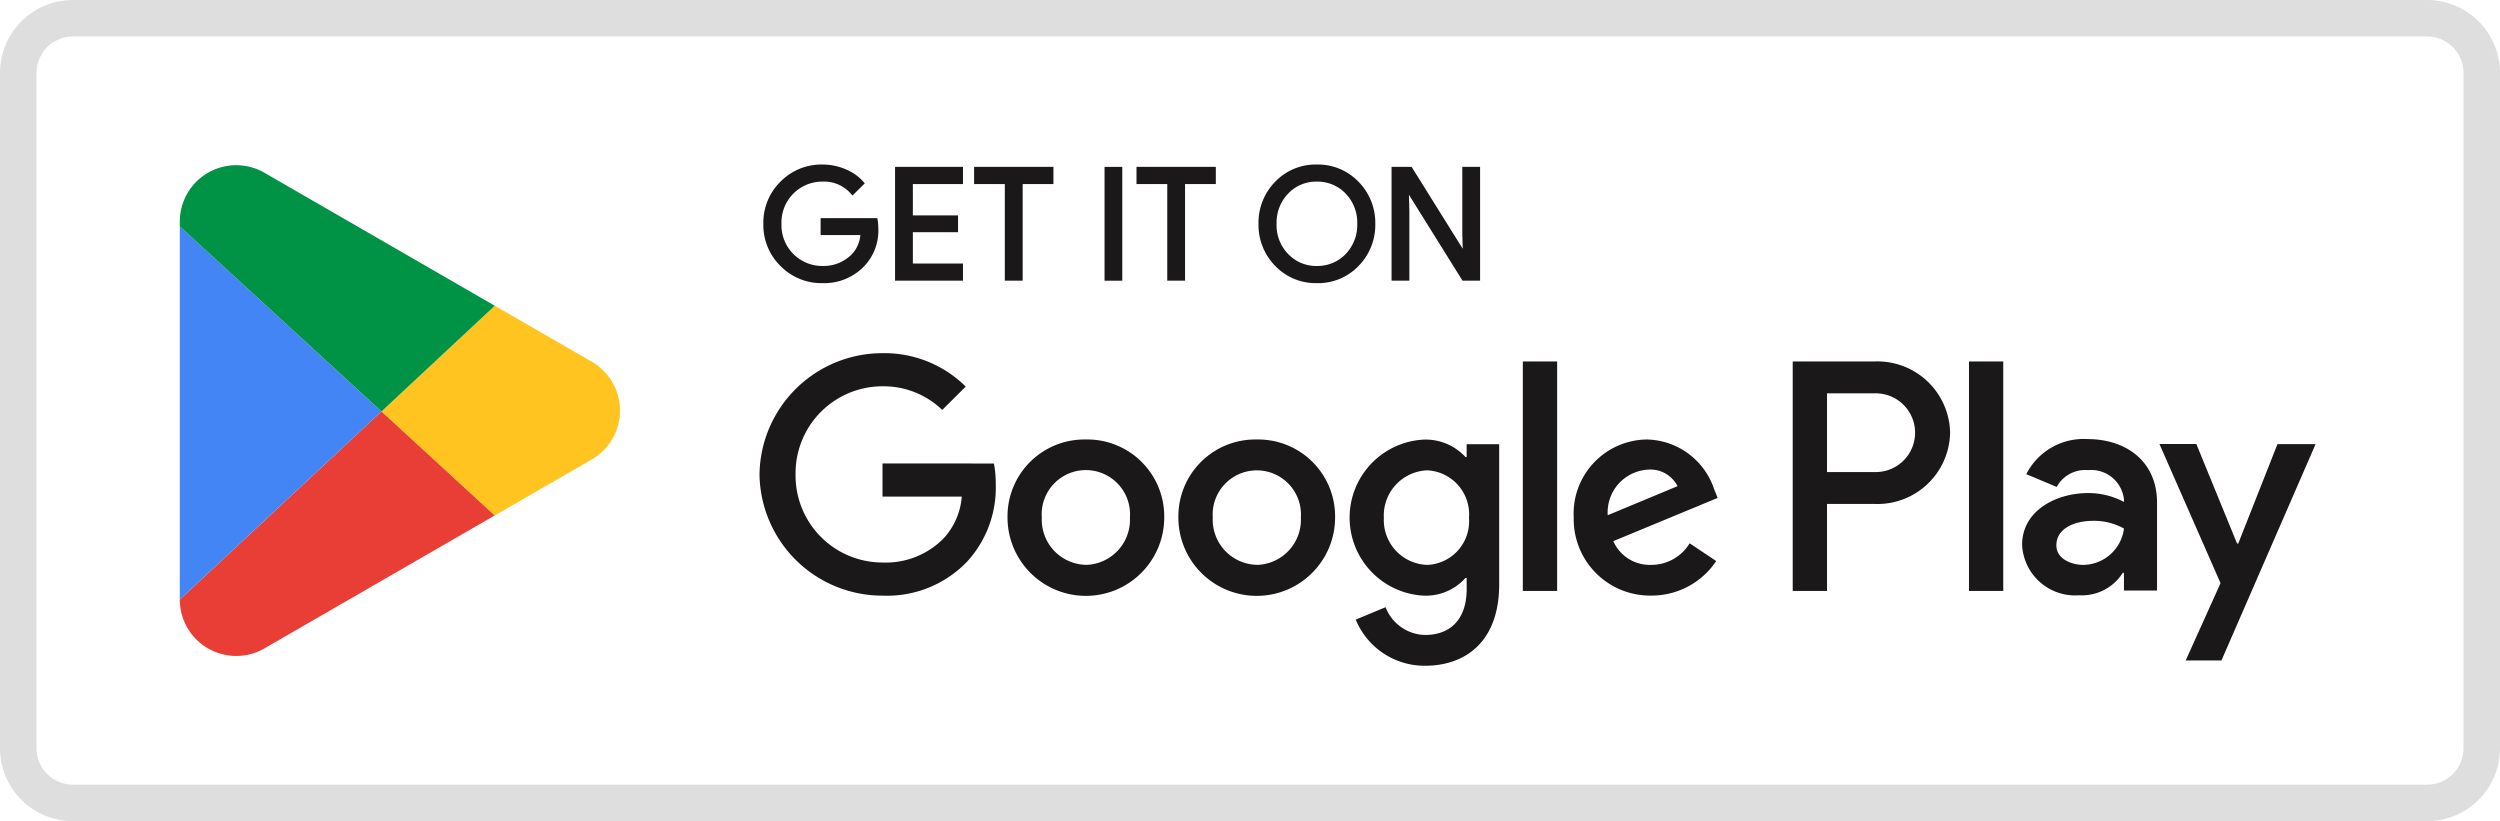 <?xml version="1.0" encoding="UTF-8"?> <svg xmlns="http://www.w3.org/2000/svg" xmlns:xlink="http://www.w3.org/1999/xlink" width="137" height="45" viewBox="0 0 137 45"><defs><clipPath id="clip-path"><rect id="Rectangle_1312" data-name="Rectangle 1312" width="24.119" height="26.903" fill="none"></rect></clipPath></defs><g id="light_button-google-store_2px-border" transform="translate(0.414)"><g id="Group_1113" data-name="Group 1113" transform="translate(9.957 9.112)"><g id="Group_1104" data-name="Group 1104" transform="translate(0 27.372) rotate(-90)"><g id="Group_1101" data-name="Group 1101" transform="translate(21.068 31.561)"><path id="Path_760" data-name="Path 760" d="M2.907,6.1a2.722,2.722,0,0,1-2.014-.75A2.92,2.92,0,0,1,0,3.138,3.027,3.027,0,0,1,.9.916,3.033,3.033,0,0,1,3.153,0,3.031,3.031,0,0,1,5.4.916,3.029,3.029,0,0,1,6.3,3.138,3.114,3.114,0,0,1,6.05,4.375a2.5,2.5,0,0,1-.673.945l-.53-.531a2.041,2.041,0,0,0,.716-1.651,2.284,2.284,0,0,0-.672-1.649,2.3,2.3,0,0,0-1.739-.7A2.332,2.332,0,0,0,.741,3.138a2.281,2.281,0,0,0,.674,1.685,1.9,1.9,0,0,0,1.22.505V3.138h.728V6.061A2.566,2.566,0,0,1,2.907,6.1Z" fill="#1a1818"></path><path id="Path_760_-_Outline" data-name="Path 760 - Outline" d="M2.907,6.2a2.828,2.828,0,0,1-2.085-.78A3.028,3.028,0,0,1-.1,3.138,3.136,3.136,0,0,1,.834.845,3.144,3.144,0,0,1,3.153-.1,3.14,3.14,0,0,1,5.468.846,3.137,3.137,0,0,1,6.4,3.138a3.222,3.222,0,0,1-.262,1.277,2.615,2.615,0,0,1-.7.982l-.07.06L4.7,4.782l.084-.07a1.952,1.952,0,0,0,.68-1.575A2.237,2.237,0,0,0,3.153.893,2.232,2.232,0,0,0,.841,3.138a2.168,2.168,0,0,0,.645,1.614,1.752,1.752,0,0,0,1.05.465V3.038h.928V6.144l-.082.015A2.677,2.677,0,0,1,2.907,6.2ZM3.153.1A2.951,2.951,0,0,0,.976.986,2.943,2.943,0,0,0,.1,3.138,2.836,2.836,0,0,0,.962,5.281,2.637,2.637,0,0,0,2.907,6a2.4,2.4,0,0,0,.357-.028V3.238H2.736v2.2l-.109-.009a2,2,0,0,1-1.282-.534,2.389,2.389,0,0,1-.7-1.756A2.432,2.432,0,0,1,3.153.693a2.409,2.409,0,0,1,1.811.726,2.391,2.391,0,0,1,.7,1.718,2.157,2.157,0,0,1-.67,1.656l.388.389a2.463,2.463,0,0,0,.577-.847,3.023,3.023,0,0,0,.246-1.2A2.944,2.944,0,0,0,5.326.987,2.947,2.947,0,0,0,3.153.1Z" fill="#1a1818"></path><path id="Path_761" data-name="Path 761" d="M5.294,3.523V.776H3.379V3.252H2.656V.776H.742V3.523H0V0H6.036V3.523Z" transform="translate(0.134 7.217)" fill="#1a1818"></path><path id="Path_761_-_Outline" data-name="Path 761 - Outline" d="M6.136,3.623H5.194V.876H3.479V3.352H2.556V.876H.842V3.623H-.1V-.1H6.136Zm-.742-.2h.542V.1H.1V3.423H.642V.676H2.756V3.152h.523V.676H5.394Z" transform="translate(0.134 7.217)" fill="#1a1818"></path><path id="Path_762" data-name="Path 762" d="M0,2.461V1.683H5.294V0h.742V4.147H5.294V2.461Z" transform="translate(0.134 11.549)" fill="#1a1818"></path><path id="Path_762_-_Outline" data-name="Path 762 - Outline" d="M6.136,4.247H5.194V2.561H-.1V1.583H5.194V-.1h.942Zm-.742-.2h.542V.1H5.394V1.783H.1v.579H5.394Z" transform="translate(0.134 11.549)" fill="#1a1818"></path><path id="Path_763" data-name="Path 763" d="M0,0H6.036V.772H0Z" transform="translate(0.134 18.697)" fill="#1a1818"></path><path id="Path_763_-_Outline" data-name="Path 763 - Outline" d="M-.1-.1H6.136V.872H-.1ZM5.936.1H.1V.672H5.936Z" transform="translate(0.134 18.697)" fill="#1a1818"></path><path id="Path_764" data-name="Path 764" d="M0,2.461V1.686H5.294V0h.742V4.147H5.294V2.461Z" transform="translate(0.134 20.448)" fill="#1a1818"></path><path id="Path_764_-_Outline" data-name="Path 764 - Outline" d="M6.136,4.247H5.194V2.561H-.1V1.586H5.194V-.1h.942Zm-.742-.2h.542V.1H5.394V1.786H.1v.576H5.394Z" transform="translate(0.134 20.448)" fill="#1a1818"></path><path id="Path_765" data-name="Path 765" d="M.913,5.314A2.962,2.962,0,0,1,0,3.1,2.961,2.961,0,0,1,.913.888,3.086,3.086,0,0,1,3.153,0,3.086,3.086,0,0,1,5.39.888,2.967,2.967,0,0,1,6.3,3.1a2.967,2.967,0,0,1-.918,2.207A3.084,3.084,0,0,1,3.153,6.2,3.1,3.1,0,0,1,.913,5.314Zm.5-3.853A2.222,2.222,0,0,0,.741,3.1a2.228,2.228,0,0,0,.677,1.64,2.371,2.371,0,0,0,1.735.67,2.369,2.369,0,0,0,1.731-.67A2.216,2.216,0,0,0,5.563,3.1a2.21,2.21,0,0,0-.679-1.64A2.367,2.367,0,0,0,3.153.791,2.369,2.369,0,0,0,1.418,1.461Z" transform="translate(0 27.134)" fill="#1a1818"></path><path id="Path_765_-_Outline" data-name="Path 765 - Outline" d="M3.153,6.3A3.213,3.213,0,0,1,.844,5.386,3.07,3.07,0,0,1-.1,3.1,3.071,3.071,0,0,1,.844.816,3.2,3.2,0,0,1,3.153-.1,3.2,3.2,0,0,1,5.459.816,3.075,3.075,0,0,1,6.4,3.1,3.075,3.075,0,0,1,5.456,5.38,3.2,3.2,0,0,1,3.153,6.3Zm0-6.2A2.97,2.97,0,0,0,.983.959,2.877,2.877,0,0,0,.1,3.1,2.877,2.877,0,0,0,.983,5.242a2.98,2.98,0,0,0,2.17.859,3,3,0,0,0,2.163-.864A2.881,2.881,0,0,0,6.2,3.1,2.882,2.882,0,0,0,5.32.959,3.006,3.006,0,0,0,3.153.1Zm0,5.411a2.48,2.48,0,0,1-1.8-.7A2.332,2.332,0,0,1,.641,3.1,2.332,2.332,0,0,1,1.347,1.39a2.478,2.478,0,0,1,1.805-.7,2.474,2.474,0,0,1,1.8.7A2.321,2.321,0,0,1,5.663,3.1a2.321,2.321,0,0,1-.709,1.711A2.476,2.476,0,0,1,3.153,5.511Zm0-4.62a2.256,2.256,0,0,0-1.665.642A2.111,2.111,0,0,0,.841,3.1,2.138,2.138,0,0,0,1.488,4.67a2.287,2.287,0,0,0,1.664.641A2.282,2.282,0,0,0,4.814,4.67,2.128,2.128,0,0,0,5.463,3.1a2.1,2.1,0,0,0-.65-1.569A2.28,2.28,0,0,0,3.153.891Z" transform="translate(0 27.134)" fill="#1a1818"></path><path id="Path_766" data-name="Path 766" d="M0,0H6.036V.944l-4.7,2.932V3.91L2.5,3.876H6.036v.776H0V3.845L4.92.776V.742L3.76.776H0Z" transform="translate(0.134 34.425)" fill="#1a1818"></path><path id="Path_766_-_Outline" data-name="Path 766 - Outline" d="M-.1-.1H6.136V1L1.65,3.8,2.5,3.776H6.136v.976H-.1V3.789L4.611.851,3.763.876H-.1ZM5.936.1H.1V.676H3.76L5.02.639V.831L.1,3.9v.652H5.936V3.976H2.5l-1.26.037V3.821L5.936.889Z" transform="translate(0.134 34.425)" fill="#1a1818"></path></g><path id="Path_767" data-name="Path 767" d="M12.4,27.254a4.215,4.215,0,0,0-4.275-4.3,4.294,4.294,0,0,0,0,8.588A4.214,4.214,0,0,0,12.4,27.254Zm-6.869,0a2.475,2.475,0,0,1,2.594-2.416,2.42,2.42,0,1,1,0,4.829A2.475,2.475,0,0,1,5.528,27.254Zm6.869-9.37a4.214,4.214,0,0,0-4.275-4.293,4.294,4.294,0,0,0,0,8.588A4.215,4.215,0,0,0,12.4,17.884Zm-6.869,0a2.475,2.475,0,0,1,2.594-2.414,2.421,2.421,0,1,1,0,4.829A2.476,2.476,0,0,1,5.528,17.884ZM11.085,6.74H9.271v4.344a3.8,3.8,0,0,1-2.285-.99A4.438,4.438,0,0,1,5.658,6.74a4.766,4.766,0,0,1,4.829-4.764A4.764,4.764,0,0,1,15.315,6.74a4.632,4.632,0,0,1-1.295,3.274L15.3,11.3A6.329,6.329,0,0,0,17.13,6.74,6.735,6.735,0,0,0,10.486,0,6.735,6.735,0,0,0,3.843,6.74a6.075,6.075,0,0,0,1.862,4.635,5.993,5.993,0,0,0,4.247,1.571,5.846,5.846,0,0,0,1.132-.1ZM9.676,52.314A3.976,3.976,0,0,0,12.4,48.652a4.061,4.061,0,0,0-4.275-4.033,4.186,4.186,0,0,0-4.279,4.244,4.261,4.261,0,0,0,1.893,3.565l.972-1.458a2.446,2.446,0,0,1-1.181-2.108,2.176,2.176,0,0,1,1.3-2.074l2.368,5.719ZM8.249,46.482a2.346,2.346,0,0,1,2.5,2.236,1.661,1.661,0,0,1-.907,1.589ZM4.1,41.83v1.88H16.676V41.83Zm7.34-3.078v-.065a2.973,2.973,0,0,0,.955-2.253,4.281,4.281,0,0,0-8.554,0,2.924,2.924,0,0,0,.971,2.253v.065H4.2c-1.637,0-2.512-.876-2.512-2.285A2.37,2.37,0,0,1,3.209,34.31l-.678-1.637A4.082,4.082,0,0,0,0,36.467c0,2.2,1.3,4.067,4.459,4.067h7.682V38.752ZM5.528,36.6A2.456,2.456,0,0,1,8.1,34.214a2.477,2.477,0,0,1,2.61,2.382A2.413,2.413,0,0,1,8.1,38.88,2.391,2.391,0,0,1,5.528,36.6ZM16.676,61.12v-4.5H4.1V58.5H8.867V61.12a3.982,3.982,0,0,0,3.9,4.125A3.983,3.983,0,0,0,16.676,61.12Zm-6.061.048V58.5h4.314v2.669a2.157,2.157,0,1,1-4.314,0Zm1.808,11.6A3.522,3.522,0,0,0,10.5,69.42l-.7,1.666a1.776,1.776,0,0,1,.921,1.714,1.806,1.806,0,0,1-1.617,1.973H8.978a4.149,4.149,0,0,0,.486-1.956c0-1.8-.988-3.626-2.833-3.626a2.907,2.907,0,0,0-2.768,3.124,2.649,2.649,0,0,0,1.23,2.392v.065h-.97v1.812H8.944C11.177,76.585,12.422,74.92,12.422,72.769ZM5.528,72.54c0-.613.309-1.471,1.069-1.471.971,0,1.345,1.069,1.345,1.991a3.339,3.339,0,0,1-.423,1.713A2.277,2.277,0,0,1,5.528,72.54Zm6.619,10.645L6.7,81.035V80.97l5.451-2.231V76.717L4.528,80.065.289,78.154v1.96l11.858,5.16ZM4.1,66.28v1.877H16.676V66.28Z" transform="translate(0 31.25)" fill="#1a1818"></path><g id="Group_2232" data-name="Group 2232" transform="translate(27.435 -0.518) rotate(90)"><g id="Group_2232-2" data-name="Group 2232" clip-path="url(#clip-path)"><path id="Path_1316" data-name="Path 1316" d="M398.078,273.3l-.017-.01-6.211,5.793,6.206,5.7.022-.013,5.3-3.057a3.092,3.092,0,0,0,0-5.355Z" transform="translate(-380.8 -265.584)" fill="#ffc41f"></path><path id="Path_1317" data-name="Path 1317" d="M0,489.014H0a3.092,3.092,0,0,0,4.637,2.677l12.618-7.285-6.206-5.7Z" transform="translate(0 -465.207)" fill="#e83e36"></path><path id="Path_1318" data-name="Path 1318" d="M0,118.824V139.28l11.05-10.307Z" transform="translate(0 -115.473)" fill="#4385f4"></path><path id="Path_1319" data-name="Path 1319" d="M17.261,7.708,4.638.419A3.092,3.092,0,0,0,0,3.1v.255L11.05,13.5Z" transform="translate(0 -0.001)" fill="#009245"></path></g></g></g></g><path id="Rectangle_511" data-name="Rectangle 511" d="M4,2A2,2,0,0,0,2,4V41a2,2,0,0,0,2,2H133a2,2,0,0,0,2-2V4a2,2,0,0,0-2-2H4M4,0H133a4,4,0,0,1,4,4V41a4,4,0,0,1-4,4H4a4,4,0,0,1-4-4V4A4,4,0,0,1,4,0Z" transform="translate(-0.414 0)" fill="#dedede"></path></g></svg> 